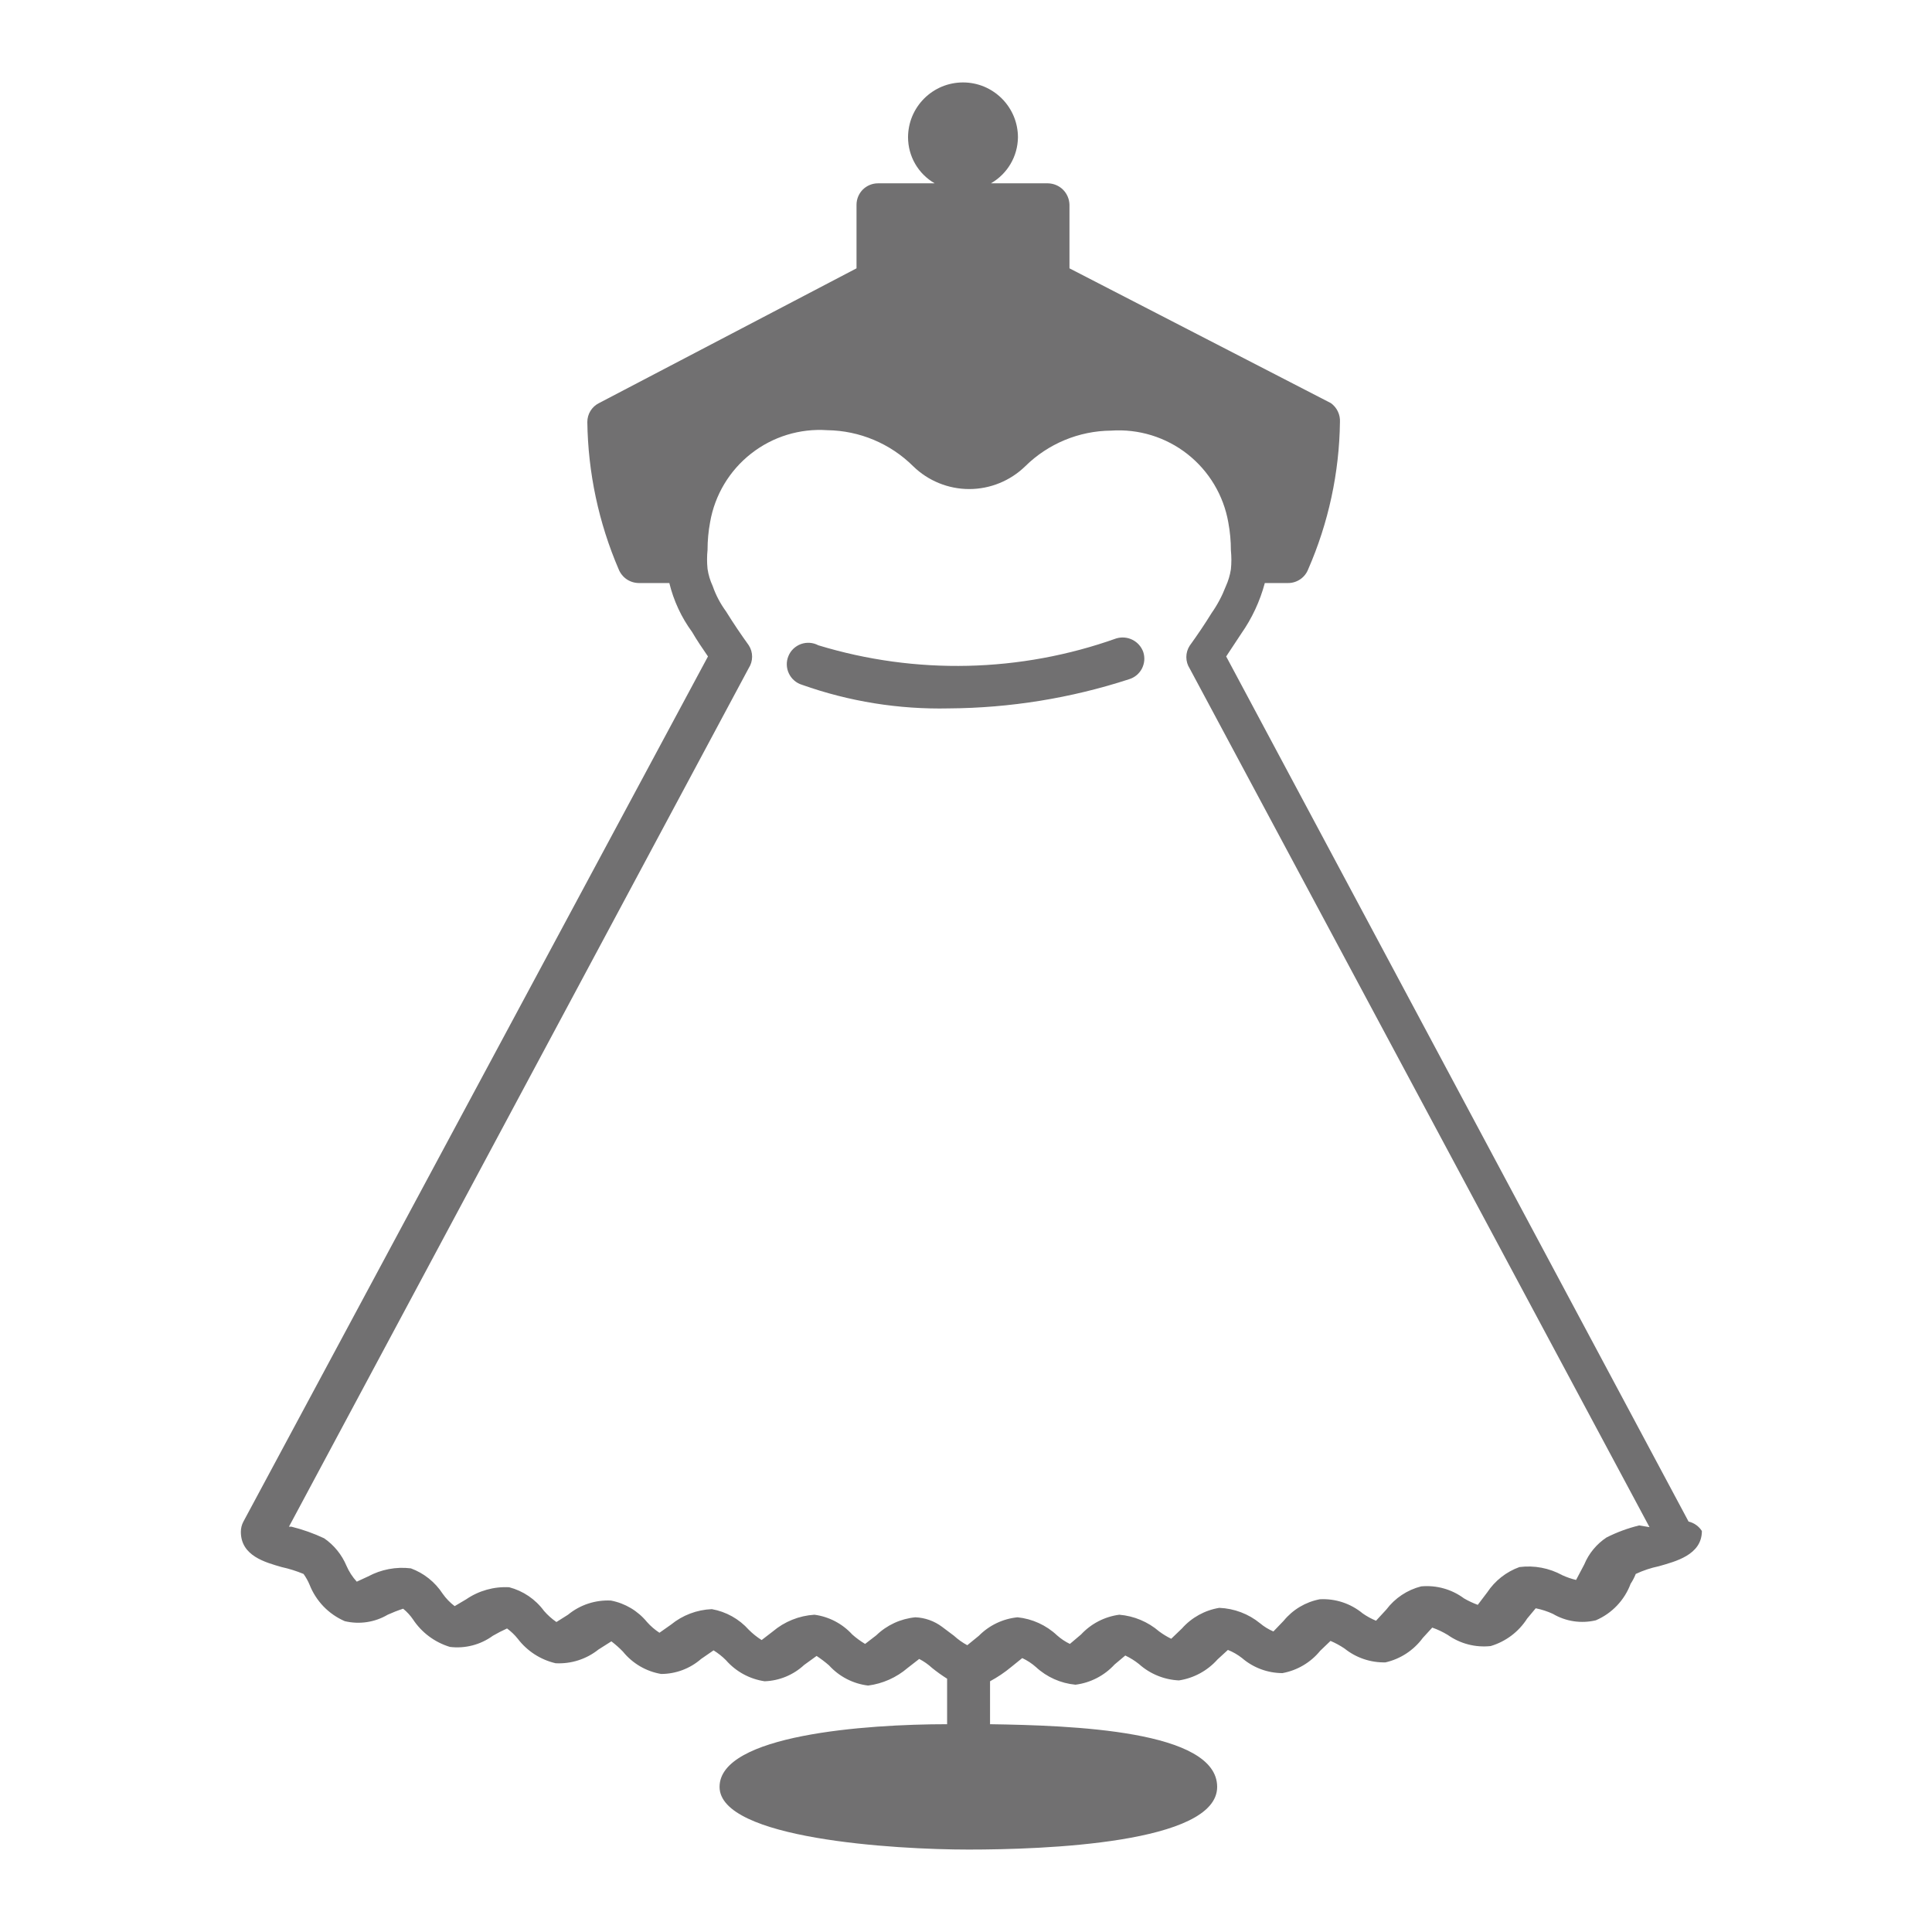 <svg width="45" height="45" viewBox="0 0 45 45" fill="none" xmlns="http://www.w3.org/2000/svg">
<path d="M39.33 35.44L28.56 15.29L28.91 14.76C29.161 14.402 29.347 14.003 29.46 13.58H30C30.102 13.581 30.201 13.55 30.285 13.493C30.369 13.436 30.433 13.355 30.47 13.26C30.943 12.178 31.195 11.011 31.21 9.83C31.215 9.745 31.198 9.66 31.161 9.583C31.124 9.506 31.069 9.44 31 9.39L24.91 6.25V4.77C24.907 4.638 24.854 4.512 24.761 4.419C24.668 4.326 24.542 4.273 24.41 4.27H23.08C23.269 4.162 23.427 4.006 23.537 3.819C23.648 3.631 23.707 3.418 23.71 3.2C23.71 3.032 23.677 2.865 23.613 2.71C23.548 2.555 23.454 2.414 23.335 2.295C23.216 2.176 23.075 2.082 22.92 2.017C22.765 1.953 22.598 1.92 22.43 1.92C22.262 1.92 22.096 1.953 21.94 2.017C21.785 2.082 21.644 2.176 21.525 2.295C21.406 2.414 21.312 2.555 21.247 2.71C21.183 2.865 21.15 3.032 21.15 3.2C21.151 3.417 21.208 3.63 21.317 3.818C21.426 4.006 21.582 4.161 21.77 4.27H20.45C20.317 4.27 20.19 4.323 20.096 4.416C20.003 4.51 19.95 4.637 19.95 4.77V6.25L13.95 9.39C13.868 9.431 13.8 9.494 13.752 9.572C13.705 9.649 13.68 9.739 13.68 9.83C13.696 11.01 13.944 12.176 14.41 13.26C14.448 13.354 14.513 13.435 14.596 13.492C14.68 13.549 14.779 13.579 14.88 13.58H15.59C15.69 13.991 15.87 14.379 16.12 14.72C16.23 14.91 16.36 15.1 16.49 15.29L5.67 35.44C5.63 35.514 5.61 35.596 5.61 35.68C5.61 36.24 6.18 36.39 6.56 36.5C6.734 36.538 6.905 36.592 7.07 36.66C7.126 36.738 7.173 36.822 7.21 36.91C7.284 37.099 7.395 37.271 7.535 37.417C7.676 37.563 7.844 37.679 8.03 37.76C8.37 37.841 8.729 37.788 9.03 37.61C9.147 37.557 9.267 37.51 9.39 37.47C9.479 37.542 9.556 37.626 9.62 37.72C9.823 38.027 10.127 38.253 10.48 38.36C10.834 38.403 11.192 38.31 11.48 38.1C11.587 38.038 11.697 37.981 11.81 37.93C11.903 37.999 11.988 38.079 12.06 38.17C12.278 38.456 12.589 38.658 12.94 38.74C13.301 38.76 13.657 38.646 13.94 38.42L14.24 38.23C14.336 38.303 14.426 38.383 14.51 38.47C14.734 38.746 15.05 38.931 15.4 38.99C15.742 38.989 16.072 38.865 16.33 38.64L16.62 38.44C16.725 38.505 16.823 38.582 16.91 38.67C17.142 38.935 17.461 39.109 17.81 39.16C18.152 39.148 18.479 39.013 18.73 38.78L19.02 38.57C19.121 38.637 19.218 38.71 19.31 38.79C19.547 39.051 19.87 39.218 20.22 39.26C20.56 39.216 20.88 39.073 21.14 38.85L21.41 38.64C21.519 38.696 21.62 38.767 21.71 38.85C21.822 38.94 21.938 39.024 22.06 39.1V40.16C20.15 40.16 16.76 40.41 16.76 41.62C16.76 42.83 20.82 43.08 22.56 43.08C24.3 43.08 28.35 42.94 28.35 41.62C28.35 40.3 24.97 40.19 23.06 40.16V39.16C23.234 39.066 23.398 38.956 23.55 38.83L23.81 38.62C23.926 38.674 24.034 38.745 24.13 38.83C24.383 39.064 24.707 39.208 25.05 39.24C25.399 39.196 25.722 39.029 25.96 38.77L26.21 38.56C26.324 38.614 26.432 38.681 26.53 38.76C26.787 38.99 27.116 39.124 27.46 39.14C27.808 39.087 28.126 38.913 28.36 38.65L28.6 38.43C28.719 38.477 28.83 38.541 28.93 38.62C29.192 38.845 29.525 38.969 29.87 38.97C30.216 38.907 30.528 38.723 30.75 38.45L30.99 38.22C31.106 38.269 31.216 38.329 31.32 38.4C31.589 38.615 31.926 38.728 32.27 38.72C32.619 38.641 32.928 38.438 33.14 38.15L33.36 37.91C33.486 37.954 33.606 38.011 33.72 38.08C34.011 38.286 34.366 38.378 34.72 38.34C35.071 38.236 35.373 38.009 35.57 37.7L35.77 37.46C35.908 37.488 36.042 37.531 36.17 37.59C36.471 37.768 36.83 37.821 37.17 37.74C37.355 37.661 37.523 37.544 37.662 37.398C37.801 37.252 37.91 37.079 37.98 36.89C38.028 36.818 38.068 36.74 38.1 36.66C38.272 36.579 38.454 36.519 38.64 36.48C39.02 36.37 39.64 36.22 39.64 35.66C39.57 35.549 39.458 35.47 39.33 35.44ZM38.18 35.53C37.917 35.594 37.662 35.688 37.42 35.81C37.188 35.963 37.006 36.183 36.9 36.44L36.71 36.8C36.6 36.774 36.493 36.737 36.39 36.69C36.085 36.522 35.735 36.456 35.39 36.5C35.083 36.611 34.82 36.818 34.64 37.09L34.42 37.38C34.309 37.339 34.202 37.289 34.1 37.23C33.813 37.016 33.456 36.917 33.1 36.95C32.776 37.033 32.491 37.223 32.29 37.49L32.05 37.75C31.941 37.704 31.837 37.648 31.74 37.58C31.46 37.348 31.103 37.23 30.74 37.25C30.41 37.313 30.113 37.49 29.9 37.75L29.66 38C29.548 37.952 29.443 37.888 29.35 37.81C29.081 37.59 28.747 37.464 28.4 37.45C28.063 37.505 27.756 37.675 27.53 37.93L27.28 38.17C27.181 38.122 27.088 38.065 27 38C26.739 37.775 26.413 37.638 26.07 37.61C25.729 37.655 25.414 37.818 25.18 38.07L24.92 38.29C24.811 38.238 24.71 38.17 24.62 38.09C24.368 37.853 24.044 37.705 23.7 37.67C23.359 37.704 23.041 37.856 22.8 38.1L22.53 38.32C22.418 38.26 22.314 38.186 22.22 38.1L21.94 37.89C21.76 37.756 21.544 37.679 21.32 37.67C20.978 37.703 20.657 37.851 20.41 38.09L20.15 38.29C20.043 38.226 19.943 38.153 19.85 38.07C19.62 37.818 19.308 37.655 18.97 37.61C18.613 37.632 18.273 37.769 18 38L17.74 38.2C17.631 38.131 17.531 38.051 17.44 37.96C17.215 37.708 16.912 37.539 16.58 37.48C16.233 37.494 15.899 37.62 15.63 37.84L15.36 38.03C15.253 37.96 15.155 37.876 15.07 37.78C14.857 37.52 14.56 37.343 14.23 37.28C13.867 37.262 13.511 37.379 13.23 37.61L12.96 37.78C12.853 37.706 12.755 37.618 12.67 37.52C12.471 37.249 12.185 37.055 11.86 36.97C11.505 36.951 11.154 37.049 10.86 37.25L10.59 37.41C10.482 37.328 10.388 37.231 10.31 37.12C10.133 36.849 9.874 36.642 9.57 36.53C9.225 36.488 8.876 36.555 8.57 36.72L8.31 36.84C8.21 36.731 8.129 36.606 8.07 36.47C7.961 36.211 7.781 35.989 7.55 35.83C7.306 35.715 7.052 35.625 6.79 35.56H6.73L17.44 15.56C17.491 15.481 17.518 15.389 17.518 15.295C17.518 15.201 17.491 15.109 17.44 15.03C17.26 14.78 17.09 14.53 16.91 14.24C16.778 14.06 16.673 13.861 16.6 13.65C16.541 13.523 16.5 13.389 16.48 13.25C16.465 13.104 16.465 12.956 16.48 12.81C16.48 12.592 16.5 12.374 16.54 12.16C16.65 11.529 16.99 10.961 17.494 10.566C17.998 10.17 18.631 9.976 19.27 10.02C20.02 10.03 20.738 10.331 21.27 10.86C21.619 11.2 22.087 11.391 22.575 11.391C23.062 11.391 23.531 11.2 23.88 10.86C24.413 10.334 25.131 10.036 25.88 10.03C26.519 9.986 27.152 10.18 27.656 10.575C28.16 10.971 28.5 11.539 28.61 12.17C28.65 12.384 28.67 12.602 28.67 12.82C28.685 12.966 28.685 13.114 28.67 13.26C28.649 13.398 28.608 13.533 28.55 13.66C28.466 13.879 28.355 14.088 28.22 14.28C28.06 14.54 27.89 14.79 27.71 15.04C27.659 15.119 27.632 15.211 27.632 15.305C27.632 15.399 27.659 15.491 27.71 15.57L38.42 35.57L38.18 35.53Z" fill="#717071"/>
<path d="M26 14.87C23.764 15.666 21.331 15.722 19.06 15.03C18.998 14.997 18.931 14.978 18.861 14.973C18.792 14.968 18.722 14.978 18.656 15.001C18.591 15.025 18.531 15.062 18.48 15.11C18.43 15.158 18.39 15.216 18.364 15.281C18.337 15.345 18.324 15.415 18.326 15.484C18.328 15.554 18.344 15.622 18.374 15.685C18.404 15.748 18.446 15.805 18.499 15.85C18.552 15.896 18.613 15.93 18.68 15.95C19.777 16.34 20.936 16.526 22.1 16.5C23.527 16.491 24.943 16.262 26.3 15.82C26.363 15.801 26.422 15.769 26.473 15.727C26.524 15.684 26.566 15.633 26.597 15.574C26.627 15.515 26.646 15.451 26.652 15.385C26.657 15.319 26.65 15.253 26.63 15.19C26.587 15.066 26.497 14.963 26.379 14.903C26.262 14.844 26.126 14.832 26 14.87Z" fill="#717071"/>
</svg>
